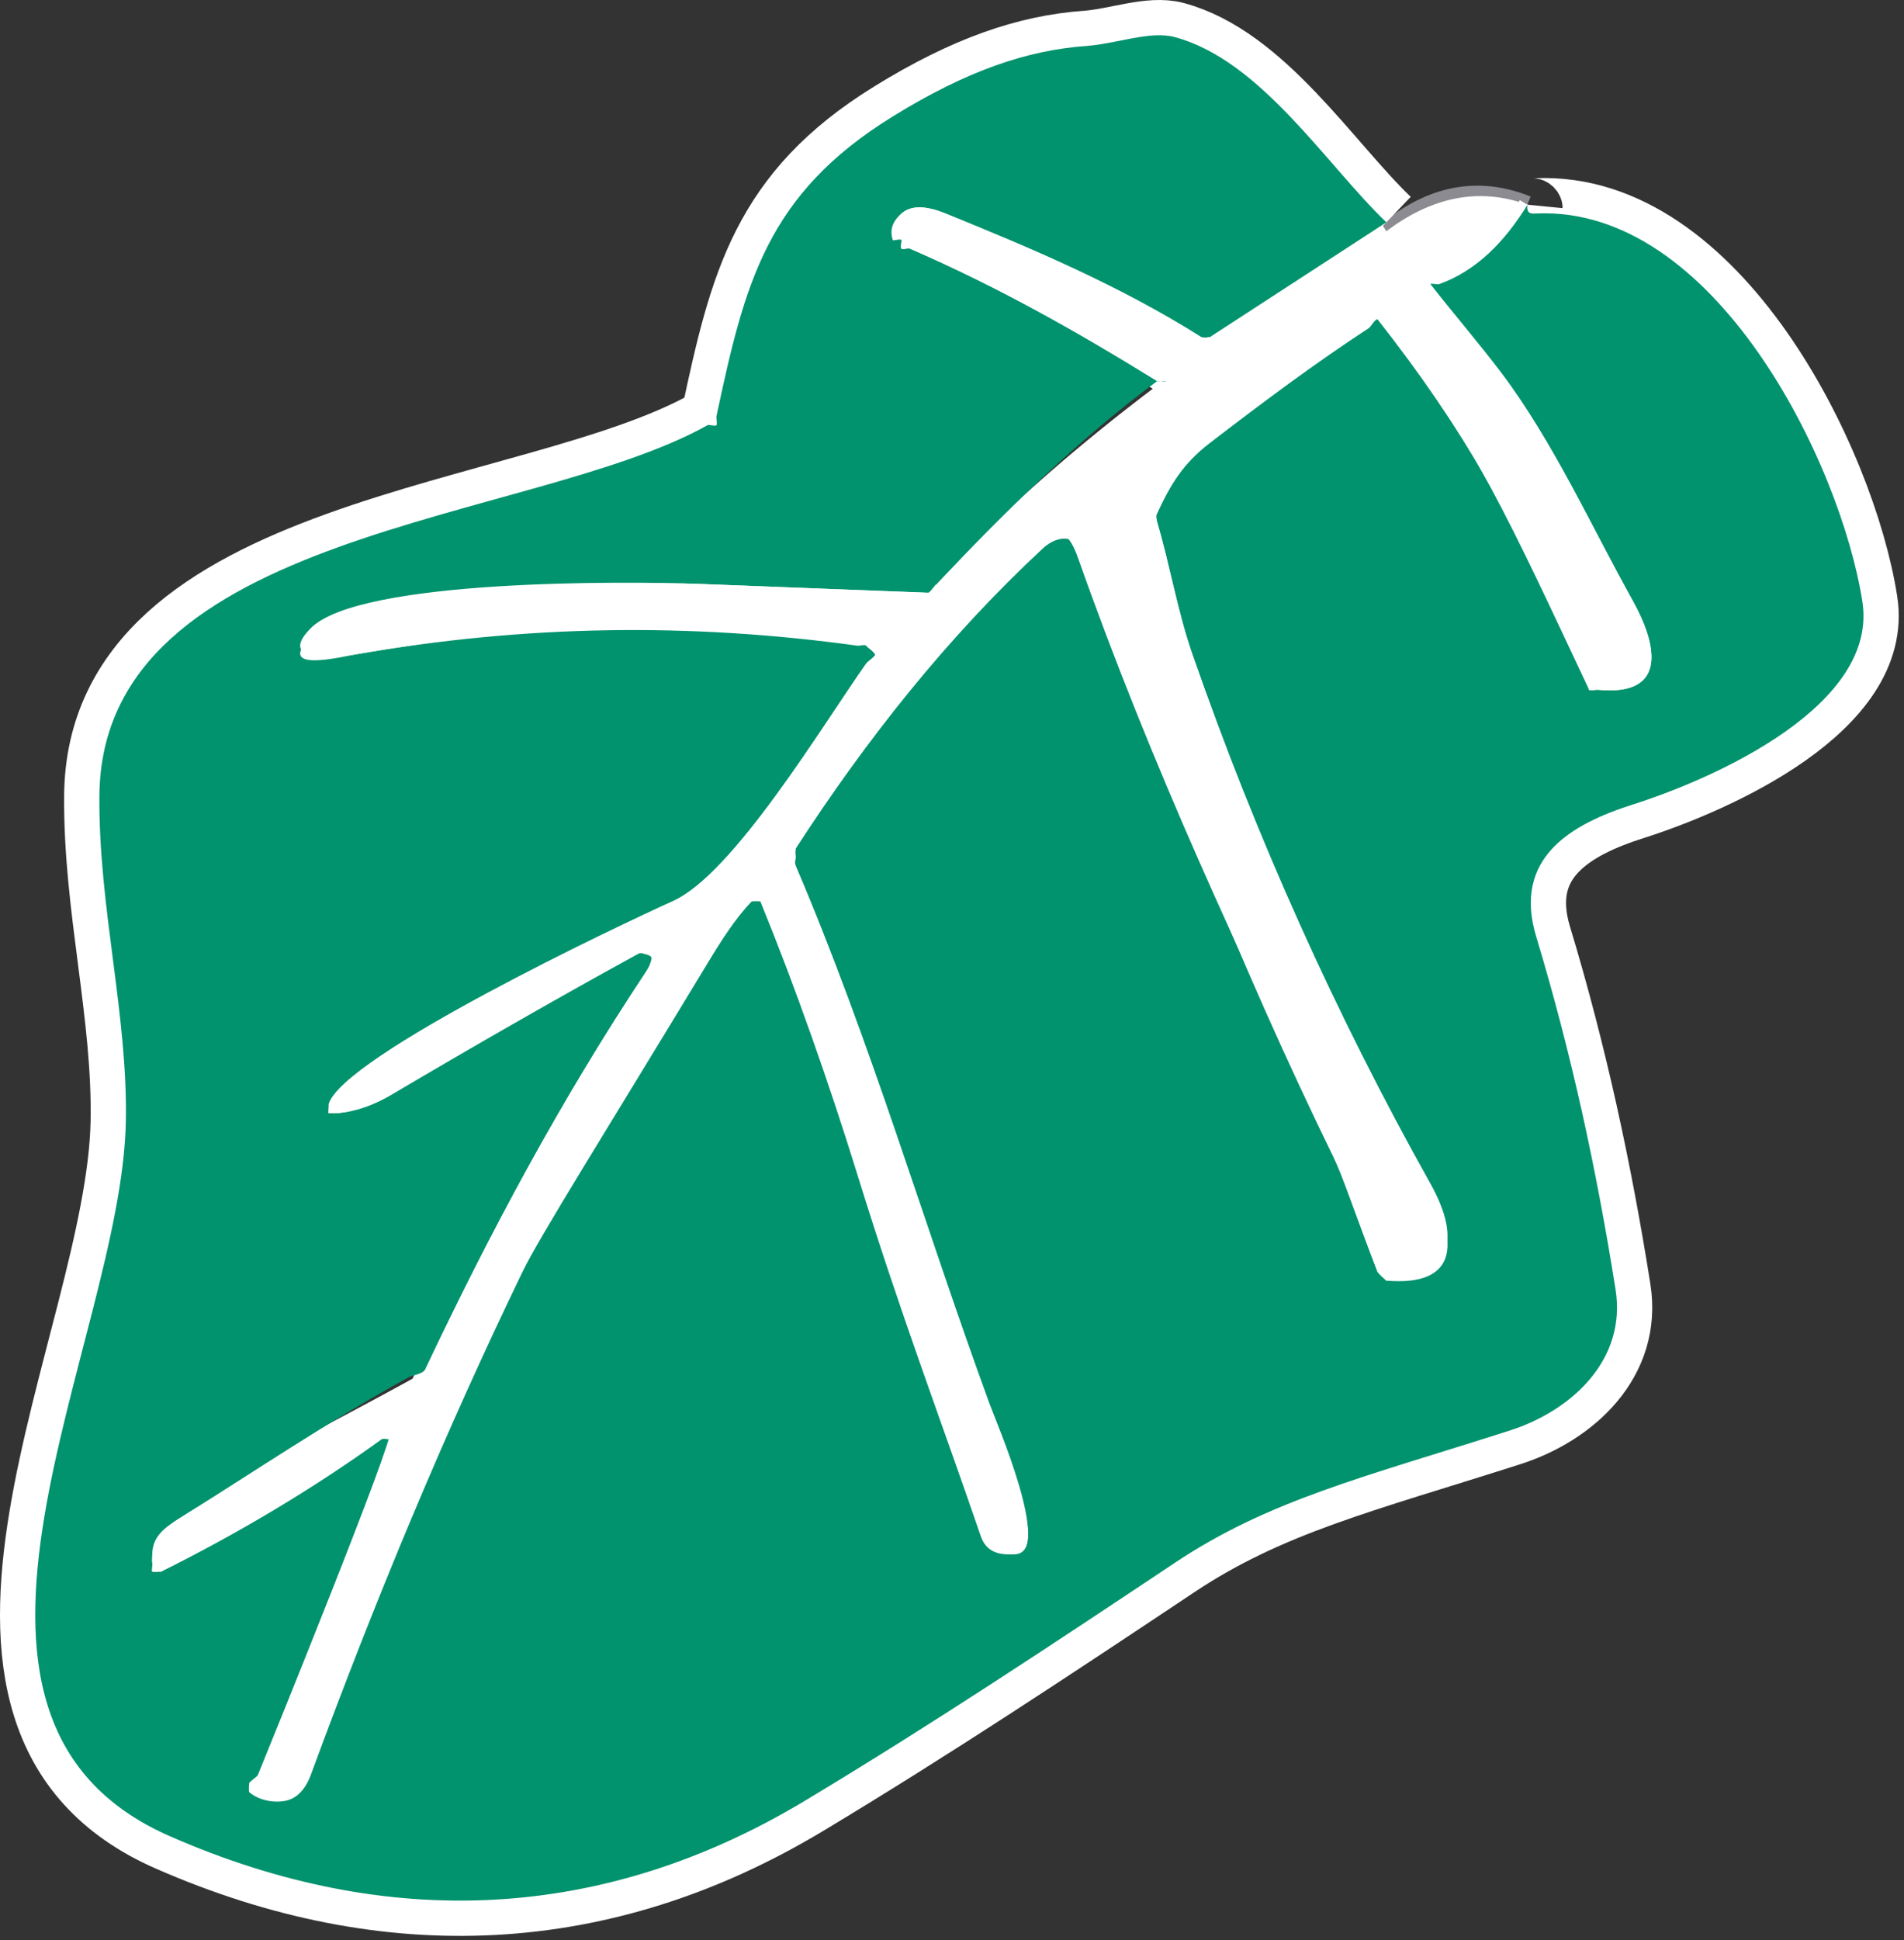 <svg xmlns="http://www.w3.org/2000/svg" width="216" height="220" fill="none"><rect width="100%" height="100%" fill="#333333" stroke="none"/><path stroke="#8B8B91" stroke-width="2" d="M173.273 23.213c-5.664-2.286-10.998-1.14-16 3"/><path stroke="#fff" stroke-width="8" d="M157.275 25.21c-6.776-6.481-14.235-18.388-24-21-2.777-.754-6.591.748-10 1-6.715.475-13.582 2.795-22 8-14.366 8.855-16.801 19.013-20 34-.044.214.129.824 0 1-.128.176-.81-.105-1 0-19.992 11.202-68.72 11.676-69 42-.112 12.682 3.239 24.82 3 37-.49 25.127-25.864 67.479 5 81 24.71 10.829 49.18 9.697 72-4 14.31-8.595 28.111-17.744 42-27 10.691-7.124 21.305-9.665 38-15 6.959-2.235 13.277-7.969 12-16-2.151-13.577-5.015-26.824-9-40-2.707-8.953 3.986-12.78 11-15 9.512-3.031 27.838-11.295 26-23-2.469-15.797-16.783-44.922-37-44-.617.028-1.103.052-1-1"/><path stroke="#fff" stroke-width="2" d="m157.276 26.21-20 13c-.167.11.199-.002 0 0-.198.003-.832.105-1 0-9.081-5.738-19.03-10.977-29-15-2.254-.914-3.915-.95-5 0-.982.86-.374 1.77 0 3 .046.14-.212.838 0 1 .213.163.68-.14 1 0 9.877 4.294 18.854 9.336 28 15 .091.056.936-.081 1 0 .065.083-.023-.09 0 0 .024.092.023.922 0 1-.022.08.064-.048 0 0-9.128 6.804-18.2 14.714-26 23-.139.154.216-.079 0 0-.215.08-.749.01-1 0-8.707-.326-17.292-.672-26-1-8.094-.307-38.402.402-44 6-4.166 4.172 3.513 2.253 5 2 19.528-3.405 38.118-3.593 57-1 .269.04.785-.164 1 0 .215.166.894.752 1 1 .107.25.029.732 0 1-.028.27-.843-.22-1 0-4.952 7.014-15.07 23.907-22 27.001-5.793 2.576-37.442 18.555-39 24-.023.083-.018-.084 0 0 .019.084-.055-.066 0 0 .056.066-.08-.033 0 0s.915.008 1 0c2.058-.14 4.167-.927 6-2a1046.69 1046.69 0 0 1 28-16c.459-.251.613-.089 1 0 1.048.243.777.833 0 2-9.642 14.539-17.63 29.406-25 45-.301.638-.38 1.655-1 2-9.062 4.993-18.34 9.587-27 15-1.711 1.064-2.971 3.082-3 5-.003.152-.075-.132 0 0s-.134.921 0 1c.134.079.842-.005 1 0 .159.005-.142.07 0 0 8.586-4.265 17.229-9.382 25-15 .222-.159.764.015 1 0 .237-.015-.138-.136 0 0 .618.616-13.499 35.318-15 39-.137.332-.953-.257-1 0-.046.257-.067.944 0 1 1.01.877 2.626 1.233 4 1 1.338-.224 2.355-1.246 3-3 7.36-20.008 15.2-38.793 24-57 1.964-4.05 9.291-15.645 21-35 1.46-2.422 3.135-5.068 5-7 .1-.104-.137.043 0 0 .138-.043.86-.028 1 0 .142.028-.11-.092 0 0s-.052-.134 0 0c4.069 10.041 7.82 20.725 11 31 4.925 15.93 9.273 27.226 14 41 .618 1.792 2.111 2.187 4 2 4.041-.406-2.186-13.774-3-16-7.533-20.605-13.386-41.857-22-62-.198-.46-.02-.534 0-1 .02-.466-.232-.638 0-1 8.034-12.403 17.17-23.921 28-34 1.908-1.773 4.121-1.501 5 1 8.296 23.526 17.46 46.396 28 68 1.141 2.352 2.372 6.271 5 13 .076.201.832.871 1 1 .169.129-.209-.017 0 0 8.263.686 8.059-4.527 5-10-10.774-19.271-19.733-40.152-27-61-1.669-4.773-2.498-9.863-4-15-.126-.425-.189-.595 0-1 1.544-3.332 2.942-6.648 6-9 5.995-4.6 11.781-8.931 18-13 .249-.164.706-.05 1 0 .295.05.819.764 1 1 9.933 12.682 14.106 22.088 23 41 .089.195-.172-.125 0 0 .173.125.791-.022 1 0 8.319.812 6.441-5.605 4-10-4.741-8.58-9.122-17.203-15-25-2.478-3.285-5.474-6.743-8-10-.077-.099.024-.877 0-1-.023-.123-.035.121 0 0 .036-.121.914.093 1 0 .087-.093-.119.045 0 0 4.181-1.493 7.438-4.782 10-9"/><path fill="#00936D" d="m157.275 25.21-20 13c-.167.108.199-.003 0 0-.198.002-.832.104-1 0-9.081-5.727-19.029-9.987-29-14-2.254-.913-3.915-.95-5 0-.982.857-1.374 1.77-1 3 .046.138.788-.162 1 0 .213.162.68.86 1 1 9.877 4.283 18.853 9.348 28 15 .091.054-.064-.082 0 0 .065.082.977-.09 1 0 .024.09.023-.079 0 0-.022.078-.936-.049-1 0-9.128 6.788-17.199 14.731-25 23-.14.153.216-.08 0 0s-.749 1.009-1 1c-8.707-.326-17.292-.674-26-1-8.095-.307-38.402-.587-44 5-4.166 4.162 3.513 3.251 5 3 19.53-3.399 38.117-4.589 57-2 .269.039.785.835 1 1 .215.164-.107-.248 0 0s1.029.731 1 1c-.028.268-.843.78-1 1-4.952 6.998-15.07 23.913-22 27-5.794 2.57-37.442 17.566-39 23-.023.082-.018-.084 0 0 .019.084-.055-.066 0 0 .056.066-.08.967 0 1 .08.033.915.007 1 0 2.058-.14 3.167-.929 5-2 9.316-5.494 19.507-10.786 29-16 .459-.251.613-1.089 1-1 1.048.242.777 1.836 0 3-9.643 14.507-17.63 29.44-25 45-.301.636-1.38.655-2 1-9.063 4.982-17.339 10.599-26 16-1.711 1.061-2.972 2.086-3 4-.003.151-.075.868 0 1s-.134-.079 0 0c.134.078.842-.005 1 0 .159.005-.142.07 0 0 8.586-4.256 17.228-9.395 25-15 .222-.159-.236.015 0 0 .237-.016.862-.135 1 0 .618.614-13.498 35.326-15 39-.137.331-.953.743-1 1-.046.256-.067-.056 0 0 1.01.875 2.626 1.233 4 1 1.338-.224 2.355-1.25 3-3 7.361-19.964 15.2-38.833 24-57 1.965-4.041 9.29-15.688 21-35 1.46-2.417 3.134-5.073 5-7 .1-.104-.137.043 0 0 .138-.044.859-.028 1 0 .142.028-.11-.092 0 0s-.052.866 0 1c4.069 10.019 7.82 19.748 11 30 4.925 15.895 9.272 27.256 14 41 .618 1.788 2.111 3.186 4 3 4.041-.405-2.186-14.779-3-17-7.533-20.56-13.386-40.901-22-61-.198-.46-.02-1.535 0-2 .02-.466-.232-.639 0-1 8.034-12.375 17.17-23.944 28-34 1.908-1.77 3.121-.496 4 2 8.296 23.474 18.46 45.443 29 67 1.141 2.346 2.372 7.286 5 14 .076.2.831-.129 1 0 .169.128-.209-.017 0 0 8.264.684 8.059-4.539 5-10-10.774-19.229-19.732-39.198-27-60-1.669-4.763-2.499-9.874-4-15-.126-.424-.189-1.596 0-2 1.544-3.325 2.942-5.654 6-8 5.996-4.59 11.781-8.94 18-13 .249-.164.706-.05 1 0 .295.049-.181-.236 0 0 9.933 12.654 15.106 22.13 24 41 .089.195-.172.875 0 1 .173.125.79-.022 1 0 8.32.81 6.441-5.614 4-10-4.742-8.562-9.121-18.22-15-26-2.478-3.278-5.474-6.75-8-10-.077-.099.024.123 0 0-.023-.123-.035.12 0 0 .036-.121-.087-.907 0-1 .087-.093.881.045 1 0 4.181-1.49 7.438-3.791 10-8-.103 1.052.383 1.028 1 1 20.217-.922 34.531 28.203 37 44 1.838 11.705-16.488 19.969-26 23-7.014 2.22-13.707 6.047-11 15 3.985 13.176 6.849 26.423 9 40 1.277 8.031-5.041 13.765-12 16-16.695 5.335-27.309 7.876-38 15-13.889 9.256-27.69 18.405-42 27-22.82 13.697-47.29 14.829-72 4-30.864-13.521-5.49-55.873-5-81 .239-12.18-3.112-24.318-3-37 .28-30.323 49.008-30.798 69-42 .19-.105.872.176 1 0 .129-.176-.044-.786 0-1 3.199-14.987 5.634-25.145 20-34 8.418-5.205 15.285-7.525 22-8 3.409-.252 7.223-1.754 10-1 9.765 2.612 17.224 14.519 24 21Z"/><path fill="#fff" d="M173.276 23.212c-2.562 4.215-5.819 7.507-10 9-.119.045.087-.093 0 0-.086.093-.964-.122-1 0-.035.121-.023.877 0 1 .024.123-.077-.099 0 0 2.526 3.255 5.522 6.717 8 10 5.878 7.792 10.259 16.424 15 25 2.441 4.393 4.319 10.811-4 10-.209-.022-.827.125-1 0-.172-.126.089.195 0 0-8.894-18.9-13.067-28.325-23-41-.181-.237-.705-.95-1-1-.294-.05-.751.836-1 1-6.219 4.066-12.005 8.402-18 13-3.058 2.35-4.456 4.67-6 8-.189.405-.126.576 0 1 1.502 5.134 2.331 10.23 4 15 7.267 20.836 16.226 41.74 27 61 3.059 5.47 3.263 10.685-5 10-.209-.017.169.129 0 0-.168-.129-.924-.8-1-1-2.628-6.725-3.859-10.65-5-13-10.54-21.592-19.704-44.488-28-68-.879-2.5-3.092-2.772-5-1-10.83 10.073-19.966 21.605-28 34-.232.361.02.534 0 1-.02.466-.198.54 0 1 8.614 20.131 14.467 41.406 22 62 .814 2.224 7.041 15.594 3 16-1.889.186-3.382-.21-4-2-4.727-13.767-9.075-25.08-14-41-3.18-10.269-6.931-20.965-11-31-.052-.134.11.092 0 0-.11-.093.142.028 0 0-.14-.028-.862-.044-1 0-.137.043.1-.104 0 0-1.865 1.93-3.54 4.579-5 7-11.709 19.343-19.035 30.952-21 35-8.8 18.196-16.64 37.003-24 57-.645 1.753-1.662 2.776-3 3-1.374.233-2.99-.124-4-1-.067-.057-.046-.743 0-1 .047-.257.863.332 1 0 1.502-3.68 15.618-38.385 15-39-.138-.136.237-.016 0 0-.236.015-.778-.159-1 0-7.771 5.614-16.414 10.737-25 15-.142.07.159.005 0 0-.158-.005-.866.078-1 0-.134-.079.075-.868 0-1-.075-.133-.003.152 0 0 .029-1.917 1.289-3.937 3-5 8.66-5.41 17.938-10.01 27-15 .62-.345.699-1.363 1-2 7.37-15.585 15.358-30.469 25-45 .777-1.166 1.048-1.758 0-2-.387-.09-.541-.251-1 0-9.492 5.223-18.684 10.497-28 16-1.833 1.072-3.942 1.86-6 2-.085.007-.92.033-1 0-.08-.033.056.066 0 0-.055-.066.019.084 0 0-.018-.084-.023.083 0 0 1.558-5.442 33.207-21.426 39-24 6.93-3.092 17.048-18.991 22-26 .157-.221.972-.731 1-1 .029-.27.107-.752 0-1-.106-.249-.785-.836-1-1-.215-.165-.731.039-1 0-18.882-2.593-37.472-2.404-57 1-1.487.251-9.166 2.169-5-2 5.598-5.596 35.906-6.308 44-6 8.708.326 17.293.673 26 1 .251.008.785.08 1 0 .216-.08-.139.153 0 0 7.8-8.282 16.872-16.201 26-23 .064-.049-.022.078 0 0 .023-.079.024.09 0 0-.023-.091.065-.918 0-1-.064-.082-.909.054-1 0-9.146-5.662-18.123-10.71-28-15-.32-.141-.787.162-1 0-.212-.163.046-.861 0-1-.374-1.231-.982-2.142 0-3 1.085-.952 2.746-.914 5 0 9.97 4.02 19.919 9.264 29 15 .168.104.802.002 1 0 .199-.003-.167.108 0 0l20-13c5.013-3.75 10.324-5.07 16-3Z"/></svg>